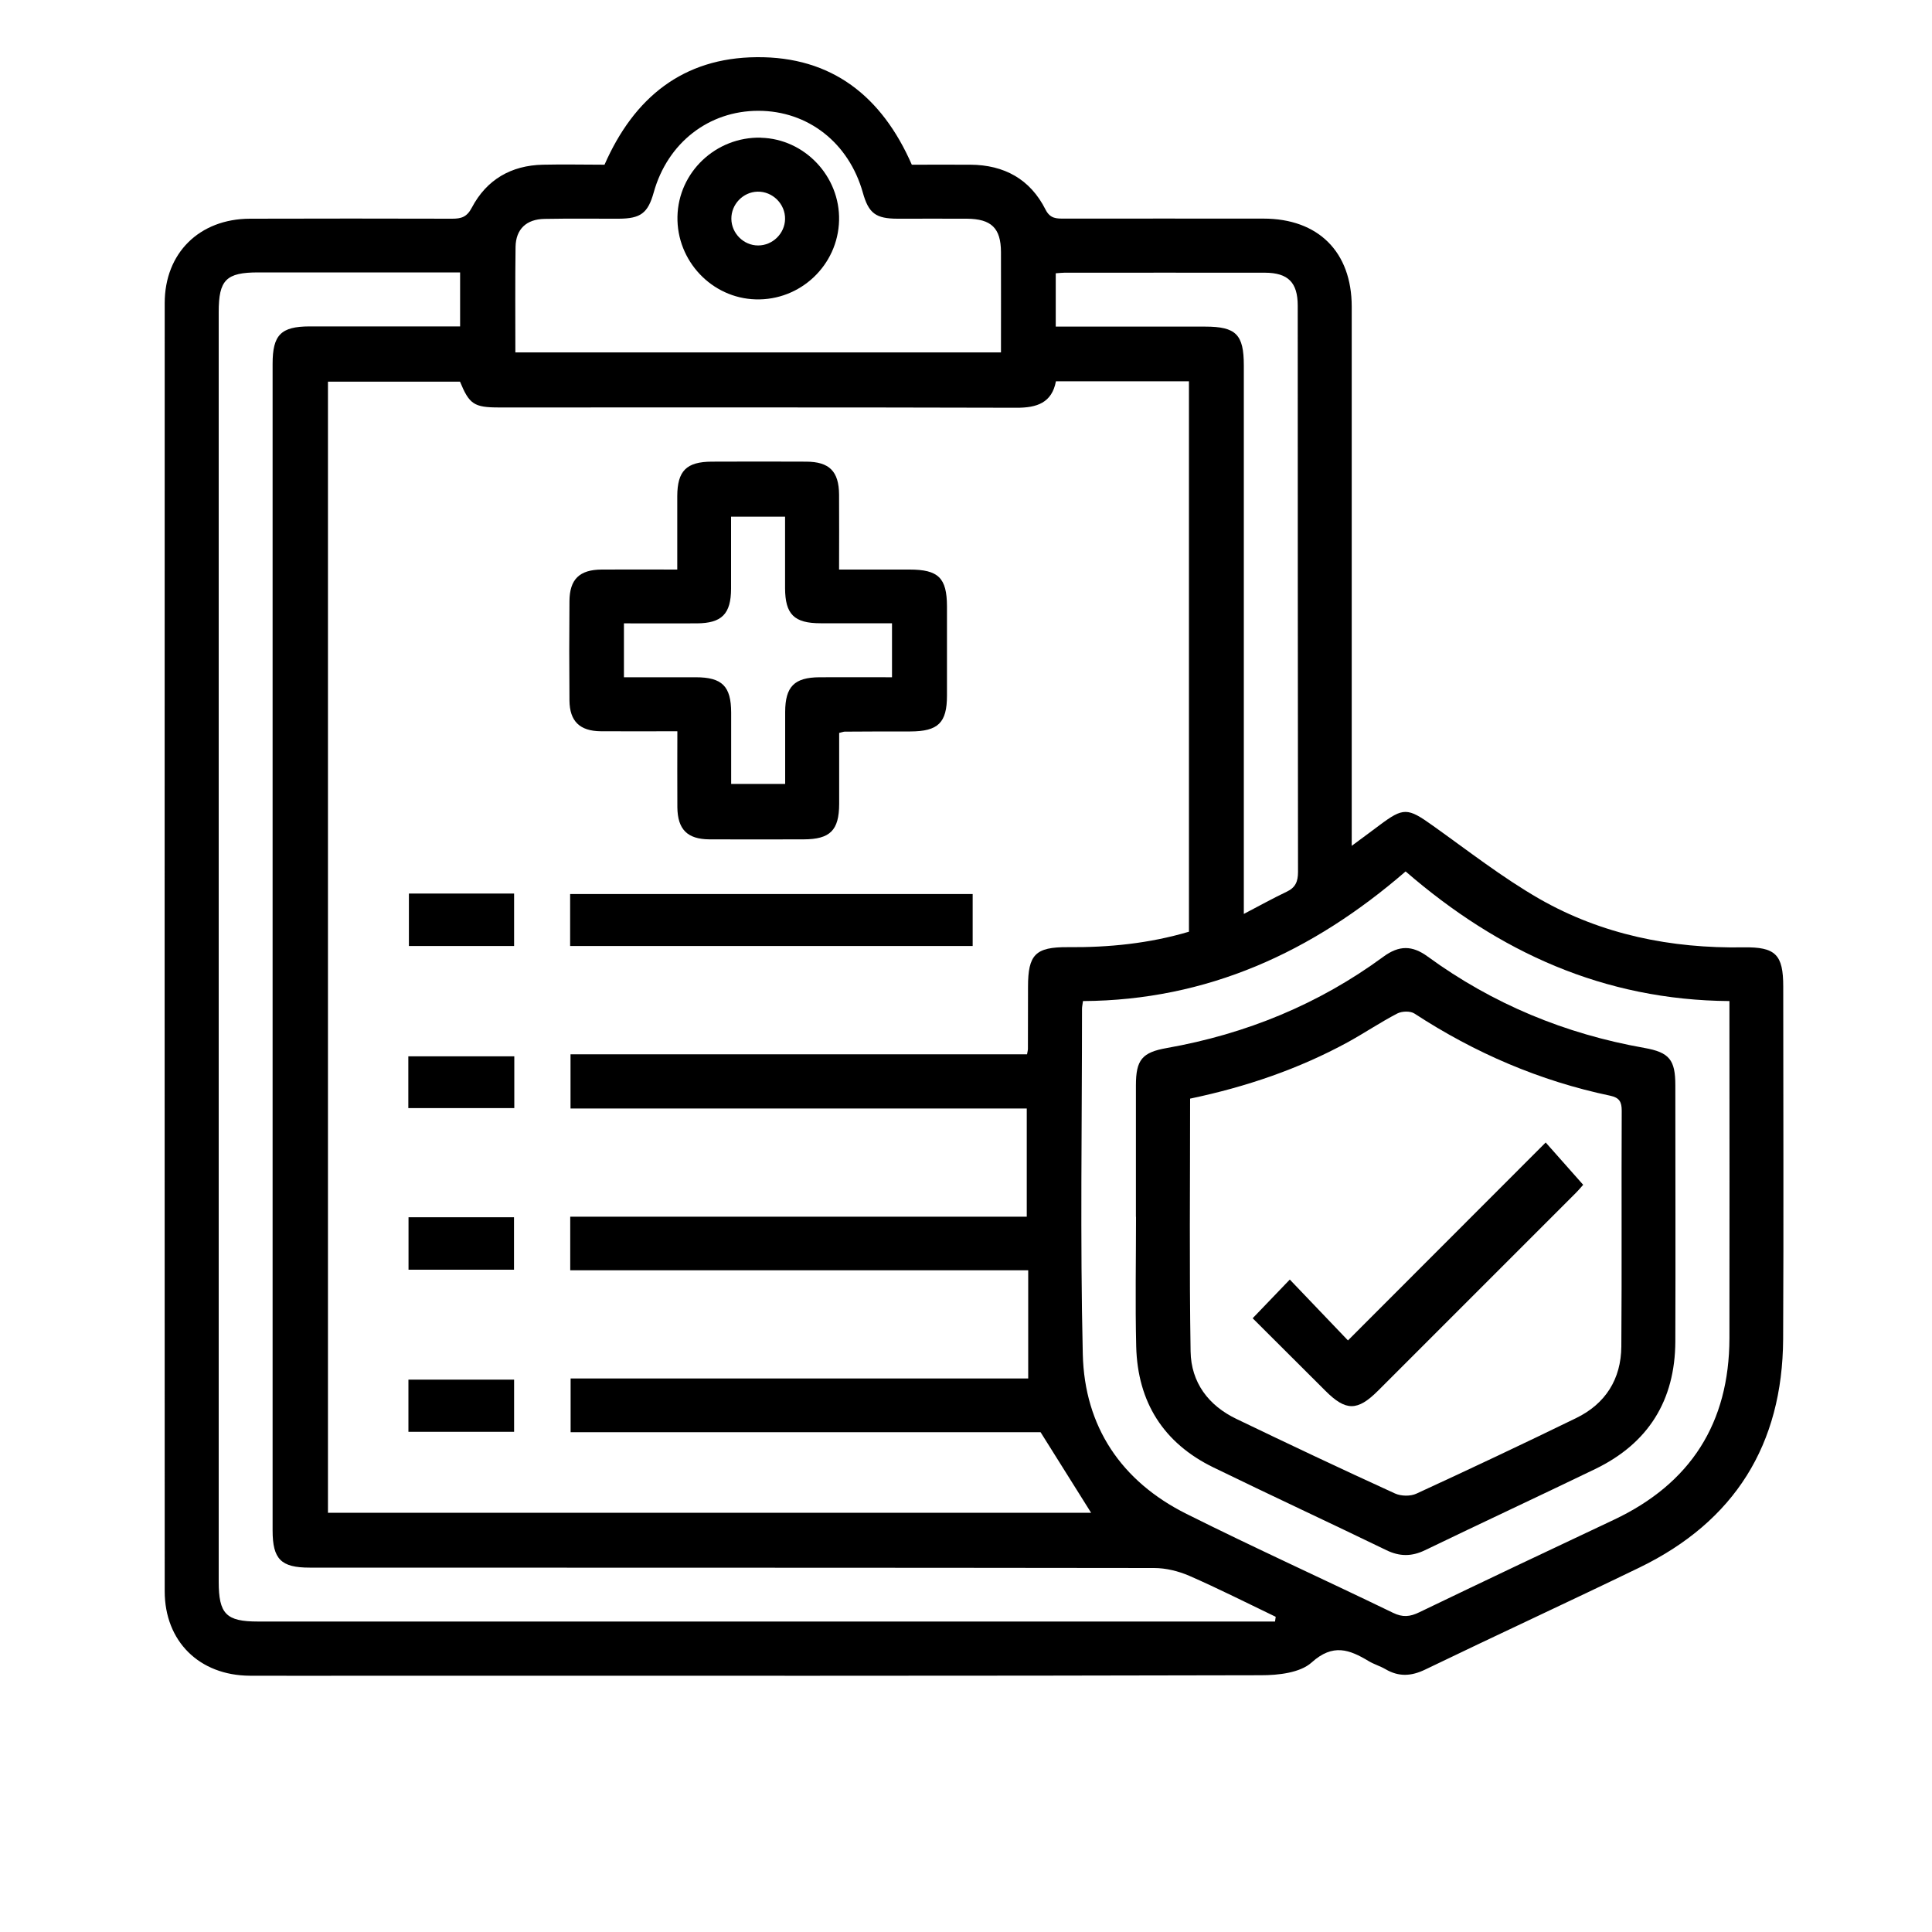 <svg id="solidalinelmondo" xmlns="http://www.w3.org/2000/svg" width="200" height="200" viewBox="0 0 200 200" class="uk-svg"><path d="M139.93,87.56c1.19-.89,2.04-1.5,2.87-2.13,2.49-1.87,2.92-1.82,5.51,.03,3.64,2.59,7.19,5.37,11.05,7.59,6.49,3.71,13.64,5.14,21.11,5.02,3.35-.06,4.13,.76,4.13,4.06,0,12.16,.05,24.32-.01,36.48-.06,10.93-5.02,18.88-14.87,23.66-7.37,3.57-14.81,7-22.18,10.56-1.45,.7-2.74,.77-4.12-.04-.55-.32-1.18-.5-1.73-.83-2-1.2-3.7-1.85-5.9,.13-1.19,1.08-3.46,1.33-5.24,1.33-30.83,.08-61.65,.05-92.48,.05-4.07,0-8.14,.02-12.21,0-5.23-.03-8.81-3.56-8.81-8.75-.01-44.45-.01-88.9,0-133.34,0-5.19,3.59-8.72,8.82-8.74,6.98-.02,13.96-.02,20.94,0,.94,0,1.52-.17,2.03-1.14,1.53-2.91,4.08-4.38,7.36-4.45,2.15-.05,4.29,0,6.38,0,3.06-6.97,8.13-11.07,15.75-11.13,7.77-.07,12.96,4.04,16.06,11.13,2,0,4.03-.01,6.06,0,3.5,.02,6.19,1.49,7.78,4.64,.49,.97,1.15,.94,1.97,.94,6.86,0,13.73-.01,20.59,0,5.68,0,9.14,3.45,9.14,9.12,0,17.86,0,35.72,0,53.58v2.23Zm-33.49,43.94H59.03v-5.55h47.26v-11.2H59.06v-5.61h47.26c.05-.31,.09-.42,.09-.53,0-2.15,0-4.31,.01-6.46,0-3.33,.77-4.12,4.1-4.1,4.25,.04,8.44-.38,12.56-1.6V39.47h-13.77c-.42,2.23-1.97,2.75-4.09,2.74-17.86-.05-35.72-.03-53.58-.03-2.57,0-3.06-.34-4.02-2.67h-13.67v117.09H112.95c-1.7-2.72-3.39-5.4-5.23-8.34H59.07v-5.56h47.37v-11.2Zm25.55,36.37l.07-.5c-2.98-1.43-5.92-2.92-8.94-4.24-1.13-.49-2.43-.81-3.65-.81-29.14-.04-58.28-.03-87.42-.04-2.96,0-3.83-.87-3.83-3.85,0-7.21,0-14.43,0-21.64,0-33.04,0-66.09,0-99.13,0-2.99,.86-3.86,3.81-3.87,3.49,0,6.98,0,10.47,0,1.72,0,3.44,0,5.13,0v-5.59c-7.06,0-13.97,0-20.89,0-3.33,0-4.1,.77-4.1,4.1,0,43.81,0,87.61,0,131.42,0,3.36,.77,4.14,4.06,4.14,34.49,0,68.98,0,103.47,0h1.82Zm-19.88-64.24c-.05,.37-.1,.59-.1,.8,0,11.92-.2,23.85,.08,35.76,.18,7.5,3.99,13.16,10.74,16.53,7.06,3.53,14.26,6.79,21.36,10.23,1.02,.5,1.77,.42,2.74-.05,6.69-3.22,13.41-6.41,20.13-9.57,7.95-3.75,11.95-10.01,11.97-18.8,.02-10.99,0-21.98,0-32.97,0-.62,0-1.23,0-1.93-13.01-.1-23.89-5.08-33.52-13.42-9.68,8.38-20.56,13.34-33.39,13.42ZM53.36,36.48h50.26c0-3.55,.01-6.97,0-10.39-.01-2.48-1-3.43-3.53-3.45-2.38-.01-4.77,0-7.15,0-2.29,0-3.02-.56-3.62-2.7-1.45-5.16-5.68-8.47-10.82-8.47-5.14,0-9.4,3.32-10.83,8.46-.6,2.13-1.34,2.7-3.62,2.71-2.56,.01-5.12-.03-7.68,.02-1.88,.03-2.97,1.06-3,2.9-.05,3.6-.02,7.2-.02,10.93Zm55.93-2.67c5.24,0,10.35,0,15.46,0,3.2,0,4.01,.81,4.01,4.02,0,18.2,0,36.41,0,54.61v2.17c1.68-.88,3.03-1.63,4.44-2.3,.91-.43,1.17-1.06,1.17-2.05-.03-19.54-.02-39.08-.03-58.62,0-2.4-1-3.4-3.39-3.41-6.92-.01-13.84,0-20.76,0-.28,0-.55,.04-.9,.06v5.52Z"/><path d="M70.11,75.7c-2.81,0-5.36,.02-7.91,0-2.19-.02-3.23-1.04-3.25-3.19-.03-3.43-.03-6.86,0-10.29,.02-2.26,1.04-3.25,3.35-3.26,2.54-.02,5.09,0,7.81,0,0-2.64,0-5.12,0-7.6,.01-2.62,.95-3.56,3.58-3.57,3.26-.01,6.51-.02,9.77,0,2.39,.01,3.38,1,3.4,3.4,.02,2.5,0,5,0,7.77,2.47,0,4.88,0,7.29,0,2.99,0,3.87,.86,3.88,3.8,0,3.08,0,6.16,0,9.25,0,2.82-.92,3.7-3.79,3.71-2.27,0-4.53,0-6.8,.02-.11,0-.22,.05-.57,.13,0,2.41,0,4.89,0,7.36-.01,2.73-.94,3.65-3.67,3.66-3.26,0-6.51,.02-9.77,0-2.28-.02-3.28-1.03-3.31-3.31-.02-2.55,0-5.1,0-7.85Zm-5.5-5.59c2.55,0,4.98,0,7.41,0,2.74,0,3.66,.93,3.67,3.65,0,2.47,0,4.95,0,7.39h5.59c0-2.57,0-5.01,0-7.45,.01-2.63,.95-3.57,3.55-3.59,2.48-.01,4.96,0,7.51,0v-5.59c-2.53,0-4.96,0-7.39,0-2.74,0-3.67-.92-3.68-3.64,0-2.47,0-4.95,0-7.39h-5.59c0,2.57,0,5.01,0,7.45-.01,2.62-.96,3.58-3.56,3.59-2.48,.01-4.96,0-7.53,0v5.59Z"/><path d="M59.02,97.93v-5.38h41.67v5.38H59.02Z"/><path d="M42.33,92.5h10.89v5.43h-10.89v-5.43Z"/><path d="M42.27,114.71v-5.36h10.97v5.36h-10.97Z"/><path d="M42.29,126.01h10.92v5.43h-10.92v-5.43Z"/><path d="M42.28,142.82h10.94v5.4h-10.94v-5.4Z"/><path d="M117.59,125.96c0-4.54,0-9.07,0-13.61,0-2.64,.64-3.41,3.2-3.86,8.2-1.45,15.72-4.53,22.43-9.46,1.61-1.18,2.97-1.18,4.57-.01,6.73,4.91,14.23,8.01,22.43,9.46,2.6,.46,3.21,1.24,3.21,3.87,0,8.84,.03,17.68,0,26.52-.03,6.11-2.8,10.55-8.31,13.21-5.86,2.83-11.75,5.57-17.61,8.4-1.37,.66-2.61,.66-3.98,0-5.96-2.89-11.96-5.67-17.91-8.57-5.18-2.52-7.85-6.77-8-12.5-.11-4.48-.02-8.96-.02-13.44Zm5.61-12.22c0,8.84-.09,17.5,.05,26.16,.05,3.2,1.84,5.6,4.75,6.99,5.44,2.62,10.9,5.2,16.4,7.71,.63,.29,1.61,.31,2.23,.02,5.54-2.55,11.05-5.15,16.53-7.82,3.04-1.48,4.65-4.03,4.68-7.4,.06-8.14,0-16.29,.04-24.43,0-.91-.25-1.34-1.18-1.54-7.3-1.53-14.03-4.43-20.28-8.51-.43-.28-1.3-.25-1.78,0-1.75,.91-3.39,2.02-5.12,2.97-5.08,2.77-10.51,4.62-16.32,5.84Z"/><path d="M78.77,14.26c4.52,.11,8.2,4,8.09,8.55-.11,4.64-4,8.32-8.64,8.18-4.54-.13-8.18-3.99-8.09-8.56,.09-4.61,3.98-8.29,8.65-8.18Zm-.29,11.15c1.5,0,2.76-1.23,2.79-2.73,.03-1.56-1.29-2.88-2.86-2.84-1.5,.04-2.72,1.32-2.7,2.82,.02,1.5,1.27,2.75,2.77,2.75Z"/><path d="M129.68,136.46c1.37-1.43,2.57-2.68,3.84-4,2.05,2.15,4.05,4.24,6.02,6.3,6.94-6.95,13.65-13.67,20.47-20.49,1.44,1.63,2.62,2.95,3.88,4.38-.11,.12-.43,.51-.79,.87-6.82,6.82-13.63,13.64-20.46,20.46-2.12,2.11-3.32,2.11-5.43,0-2.51-2.5-5.01-5-7.54-7.52Z"/></svg>